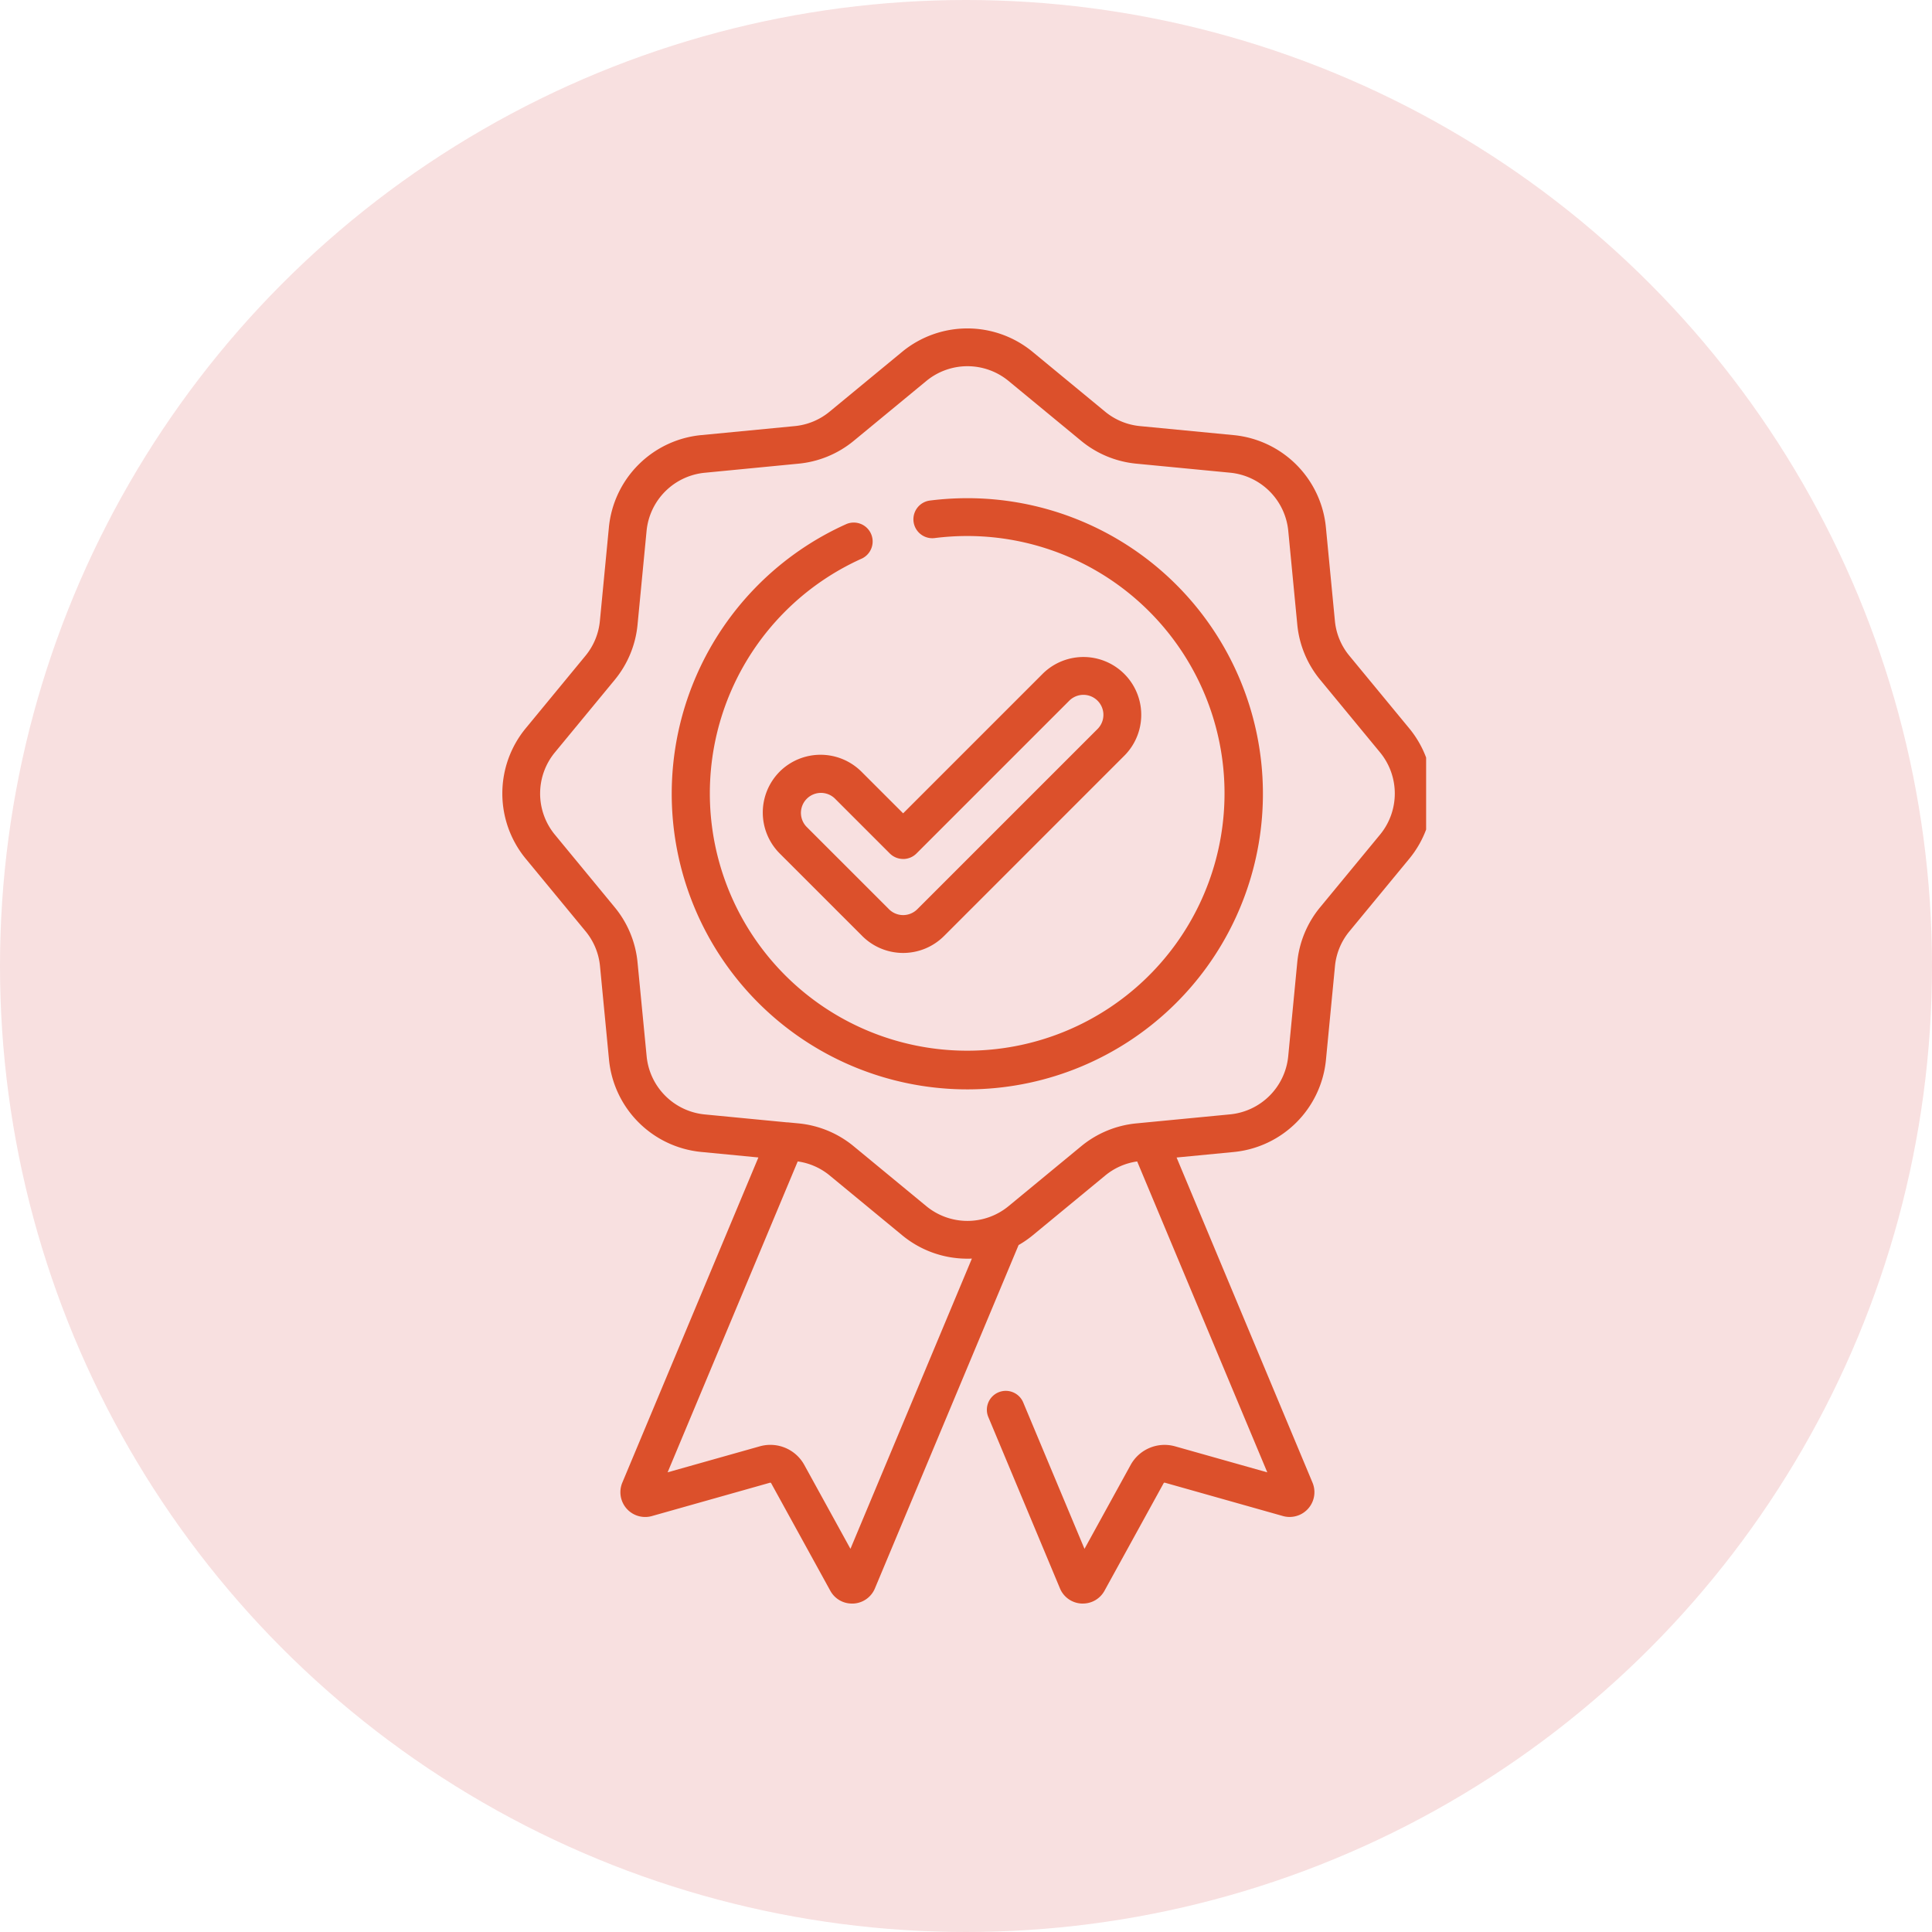 <svg xmlns="http://www.w3.org/2000/svg" xmlns:xlink="http://www.w3.org/1999/xlink" width="100" height="100" viewBox="0 0 100 100">
  <defs>
    <clipPath id="clip-path">
      <rect id="Retângulo_91" data-name="Retângulo 91" width="47.816" height="66" transform="translate(711 5992)" fill="#dc502b" stroke="#707070" stroke-width="1"/>
    </clipPath>
  </defs>
  <g id="Ícone_Benefício_02" data-name="Ícone Benefício 02" transform="translate(-1176 -1252)">
    <circle id="Fundo" cx="50" cy="50" r="50" transform="translate(1176 1252)" fill="#f8e0e0"/>
    <g id="Mais_de_20_anos_Ícone" data-name="Mais de 20 anos Ícone" transform="translate(491 -4723)" clip-path="url(#clip-path)">
      <g id="nt3" transform="translate(711 5992)">
        <path id="Caminho_448" data-name="Caminho 448" d="M46.942,20.7l-3.1-3.759a3.325,3.325,0,0,1-.748-1.806l-.467-4.85A5.309,5.309,0,0,0,37.86,5.522l-4.85-.467A3.333,3.333,0,0,1,31.2,4.307l-3.759-3.1a5.309,5.309,0,0,0-6.742,0l-3.759,3.1a3.33,3.33,0,0,1-1.806.748l-4.85.467a5.31,5.31,0,0,0-4.767,4.767l-.467,4.85a3.333,3.333,0,0,1-.748,1.806L1.208,20.7a5.309,5.309,0,0,0,0,6.742l3.1,3.759a3.333,3.333,0,0,1,.748,1.806l.467,4.85a5.31,5.31,0,0,0,4.767,4.767l2.964.286L6.21,59.743a1.283,1.283,0,0,0,1.532,1.728l6.11-1.725a.055.055,0,0,1,.064.026l3.06,5.564A1.271,1.271,0,0,0,18.1,66l.067,0a1.277,1.277,0,0,0,1.119-.786l7.436-17.77a5.282,5.282,0,0,0,.726-.5l3.759-3.1a3.324,3.324,0,0,1,1.653-.728l6.735,16.093-4.766-1.345a2.006,2.006,0,0,0-2.31.966l-2.386,4.339-3.162-7.556a.979.979,0,1,0-1.806.755l3.7,8.851a1.275,1.275,0,0,0,1.117.78l.067,0a1.272,1.272,0,0,0,1.121-.665l3.059-5.563a.057.057,0,0,1,.064-.027l6.109,1.725a1.283,1.283,0,0,0,1.533-1.729L34.9,42.913l2.964-.286a5.309,5.309,0,0,0,4.767-4.767l.467-4.85a3.324,3.324,0,0,1,.748-1.805l3.1-3.759a5.308,5.308,0,0,0,0-6.742ZM18.019,63.168l-2.387-4.34a2.005,2.005,0,0,0-2.31-.965L8.556,59.207l6.734-16.092a3.328,3.328,0,0,1,1.654.727l3.759,3.1a5.29,5.29,0,0,0,3.371,1.207c.077,0,.154,0,.231-.006ZM45.431,26.2l-3.1,3.759a5.277,5.277,0,0,0-1.186,2.863l-.467,4.85a3.348,3.348,0,0,1-3.007,3.007l-4.26.41-.05.005-.539.052a5.28,5.28,0,0,0-2.863,1.186l-3.759,3.1a3.348,3.348,0,0,1-4.252,0l-3.759-3.1a5.277,5.277,0,0,0-2.863-1.186l-.542-.052-.045,0-4.263-.411A3.348,3.348,0,0,1,7.47,37.673L7,32.823A5.277,5.277,0,0,0,5.817,29.96L2.718,26.2a3.348,3.348,0,0,1,0-4.252l3.1-3.759A5.277,5.277,0,0,0,7,15.326l.467-4.85A3.348,3.348,0,0,1,10.477,7.47L15.326,7A5.28,5.28,0,0,0,18.19,5.817l3.759-3.1a3.347,3.347,0,0,1,4.252,0l3.759,3.1A5.277,5.277,0,0,0,32.823,7l4.85.467a3.348,3.348,0,0,1,3.007,3.007l.467,4.85a5.277,5.277,0,0,0,1.186,2.863l3.1,3.759A3.349,3.349,0,0,1,45.431,26.2Zm0,0" transform="translate(0 0)" fill="#dc502b"/>
        <path id="Caminho_449" data-name="Caminho 449" d="M83.445,68.156a15.44,15.44,0,0,0-1.956.124.979.979,0,0,0,.248,1.942,13.484,13.484,0,0,1,1.707-.108,13.32,13.32,0,1,1-5.455,1.163.979.979,0,0,0-.8-1.786,15.3,15.3,0,1,0,6.257-1.335Zm0,0" transform="translate(-59.371 -59.37)" fill="#dc502b"/>
        <path id="Caminho_450" data-name="Caminho 450" d="M105.446,137.879a3,3,0,0,0,0,4.232l4.275,4.275a2.994,2.994,0,0,0,4.233,0l9.331-9.332a2.993,2.993,0,0,0-4.233-4.233l-7.215,7.215-2.159-2.158a3,3,0,0,0-4.232,0Zm6.391,4.521a.978.978,0,0,0,.692-.287l7.907-7.907a1.035,1.035,0,0,1,1.464,1.464L112.569,145a1.036,1.036,0,0,1-1.464,0l-4.275-4.275a1.036,1.036,0,0,1,1.464-1.465l2.851,2.851a.979.979,0,0,0,.692.287Zm0,0" transform="translate(-91.091 -114.938)" fill="#dc502b"/>
      </g>
    </g>
  </g>
</svg>
